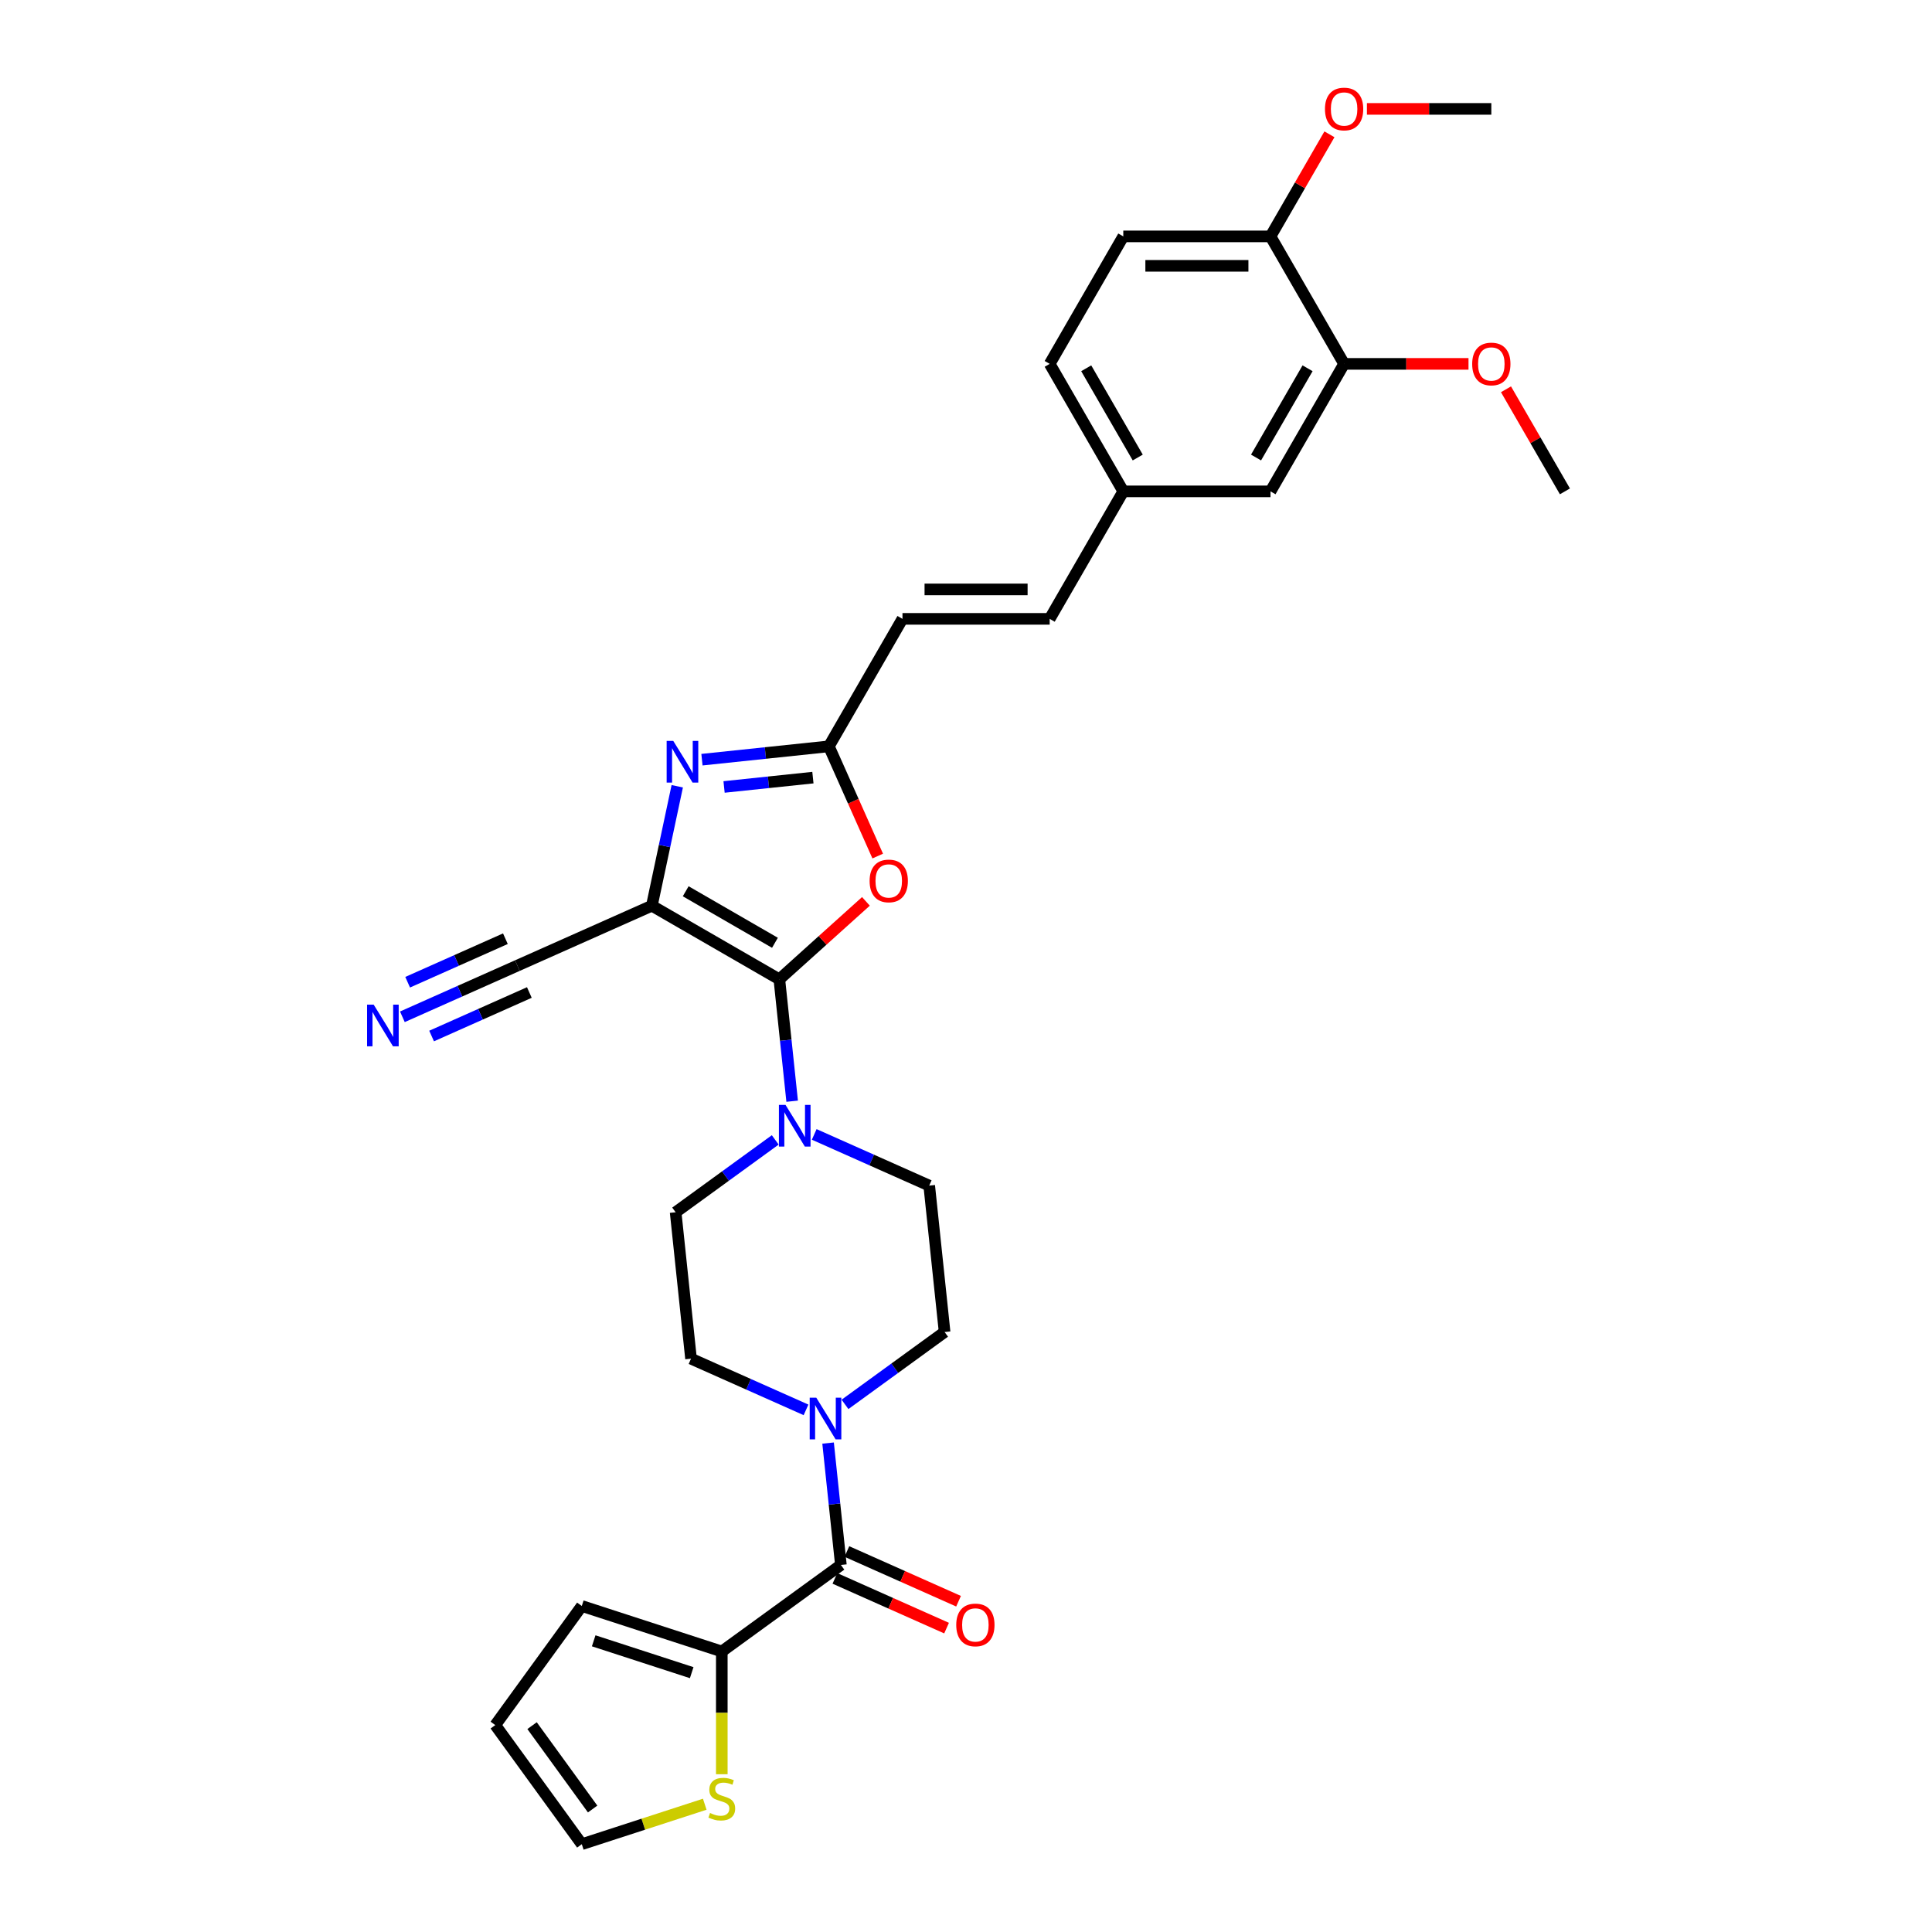 <?xml version='1.0' encoding='iso-8859-1'?>
<svg version='1.1' baseProfile='full'
              xmlns='http://www.w3.org/2000/svg'
                      xmlns:rdkit='http://www.rdkit.org/xml'
                      xmlns:xlink='http://www.w3.org/1999/xlink'
                  xml:space='preserve'
width='1000px' height='1000px' viewBox='0 0 1000 1000'>
<!-- END OF HEADER -->
<rect style='opacity:1.0;fill:#FFFFFF;stroke:none' width='1000' height='1000' x='0' y='0'> </rect>
<path class='bond-0' d='M 337.399,468.802 L 403.387,506.9' style='fill:none;fill-rule:evenodd;stroke:#000000;stroke-width:6px;stroke-linecap:butt;stroke-linejoin:miter;stroke-opacity:1' />
<path class='bond-0' d='M 354.917,461.319 L 401.109,487.988' style='fill:none;fill-rule:evenodd;stroke:#000000;stroke-width:6px;stroke-linecap:butt;stroke-linejoin:miter;stroke-opacity:1' />
<path class='bond-1' d='M 337.399,468.802 L 343.971,437.883' style='fill:none;fill-rule:evenodd;stroke:#000000;stroke-width:6px;stroke-linecap:butt;stroke-linejoin:miter;stroke-opacity:1' />
<path class='bond-1' d='M 343.971,437.883 L 350.543,406.965' style='fill:none;fill-rule:evenodd;stroke:#0000FF;stroke-width:6px;stroke-linecap:butt;stroke-linejoin:miter;stroke-opacity:1' />
<path class='bond-8' d='M 337.399,468.802 L 267.79,499.794' style='fill:none;fill-rule:evenodd;stroke:#000000;stroke-width:6px;stroke-linecap:butt;stroke-linejoin:miter;stroke-opacity:1' />
<path class='bond-2' d='M 403.387,506.9 L 425.794,486.725' style='fill:none;fill-rule:evenodd;stroke:#000000;stroke-width:6px;stroke-linecap:butt;stroke-linejoin:miter;stroke-opacity:1' />
<path class='bond-2' d='M 425.794,486.725 L 448.202,466.549' style='fill:none;fill-rule:evenodd;stroke:#FF0000;stroke-width:6px;stroke-linecap:butt;stroke-linejoin:miter;stroke-opacity:1' />
<path class='bond-4' d='M 403.387,506.9 L 406.702,538.442' style='fill:none;fill-rule:evenodd;stroke:#000000;stroke-width:6px;stroke-linecap:butt;stroke-linejoin:miter;stroke-opacity:1' />
<path class='bond-4' d='M 406.702,538.442 L 410.018,569.985' style='fill:none;fill-rule:evenodd;stroke:#0000FF;stroke-width:6px;stroke-linecap:butt;stroke-linejoin:miter;stroke-opacity:1' />
<path class='bond-3' d='M 363.33,393.21 L 396.175,389.758' style='fill:none;fill-rule:evenodd;stroke:#0000FF;stroke-width:6px;stroke-linecap:butt;stroke-linejoin:miter;stroke-opacity:1' />
<path class='bond-3' d='M 396.175,389.758 L 429.02,386.306' style='fill:none;fill-rule:evenodd;stroke:#000000;stroke-width:6px;stroke-linecap:butt;stroke-linejoin:miter;stroke-opacity:1' />
<path class='bond-3' d='M 374.776,407.33 L 397.768,404.914' style='fill:none;fill-rule:evenodd;stroke:#0000FF;stroke-width:6px;stroke-linecap:butt;stroke-linejoin:miter;stroke-opacity:1' />
<path class='bond-3' d='M 397.768,404.914 L 420.76,402.497' style='fill:none;fill-rule:evenodd;stroke:#000000;stroke-width:6px;stroke-linecap:butt;stroke-linejoin:miter;stroke-opacity:1' />
<path class='bond-31' d='M 454.306,443.099 L 441.663,414.702' style='fill:none;fill-rule:evenodd;stroke:#FF0000;stroke-width:6px;stroke-linecap:butt;stroke-linejoin:miter;stroke-opacity:1' />
<path class='bond-31' d='M 441.663,414.702 L 429.02,386.306' style='fill:none;fill-rule:evenodd;stroke:#000000;stroke-width:6px;stroke-linecap:butt;stroke-linejoin:miter;stroke-opacity:1' />
<path class='bond-10' d='M 429.02,386.306 L 467.118,320.318' style='fill:none;fill-rule:evenodd;stroke:#000000;stroke-width:6px;stroke-linecap:butt;stroke-linejoin:miter;stroke-opacity:1' />
<path class='bond-14' d='M 401.263,590.009 L 375.486,608.737' style='fill:none;fill-rule:evenodd;stroke:#0000FF;stroke-width:6px;stroke-linecap:butt;stroke-linejoin:miter;stroke-opacity:1' />
<path class='bond-14' d='M 375.486,608.737 L 349.708,627.466' style='fill:none;fill-rule:evenodd;stroke:#000000;stroke-width:6px;stroke-linecap:butt;stroke-linejoin:miter;stroke-opacity:1' />
<path class='bond-15' d='M 421.44,587.171 L 451.2,600.421' style='fill:none;fill-rule:evenodd;stroke:#0000FF;stroke-width:6px;stroke-linecap:butt;stroke-linejoin:miter;stroke-opacity:1' />
<path class='bond-15' d='M 451.2,600.421 L 480.961,613.671' style='fill:none;fill-rule:evenodd;stroke:#000000;stroke-width:6px;stroke-linecap:butt;stroke-linejoin:miter;stroke-opacity:1' />
<path class='bond-5' d='M 435.246,810.016 L 431.931,778.474' style='fill:none;fill-rule:evenodd;stroke:#000000;stroke-width:6px;stroke-linecap:butt;stroke-linejoin:miter;stroke-opacity:1' />
<path class='bond-5' d='M 431.931,778.474 L 428.615,746.931' style='fill:none;fill-rule:evenodd;stroke:#0000FF;stroke-width:6px;stroke-linecap:butt;stroke-linejoin:miter;stroke-opacity:1' />
<path class='bond-7' d='M 435.246,810.016 L 373.602,854.803' style='fill:none;fill-rule:evenodd;stroke:#000000;stroke-width:6px;stroke-linecap:butt;stroke-linejoin:miter;stroke-opacity:1' />
<path class='bond-18' d='M 432.147,816.977 L 461.046,829.844' style='fill:none;fill-rule:evenodd;stroke:#000000;stroke-width:6px;stroke-linecap:butt;stroke-linejoin:miter;stroke-opacity:1' />
<path class='bond-18' d='M 461.046,829.844 L 489.945,842.71' style='fill:none;fill-rule:evenodd;stroke:#FF0000;stroke-width:6px;stroke-linecap:butt;stroke-linejoin:miter;stroke-opacity:1' />
<path class='bond-18' d='M 438.345,803.055 L 467.244,815.922' style='fill:none;fill-rule:evenodd;stroke:#000000;stroke-width:6px;stroke-linecap:butt;stroke-linejoin:miter;stroke-opacity:1' />
<path class='bond-18' d='M 467.244,815.922 L 496.143,828.789' style='fill:none;fill-rule:evenodd;stroke:#FF0000;stroke-width:6px;stroke-linecap:butt;stroke-linejoin:miter;stroke-opacity:1' />
<path class='bond-6' d='M 437.37,726.907 L 463.147,708.179' style='fill:none;fill-rule:evenodd;stroke:#0000FF;stroke-width:6px;stroke-linecap:butt;stroke-linejoin:miter;stroke-opacity:1' />
<path class='bond-6' d='M 463.147,708.179 L 488.925,689.45' style='fill:none;fill-rule:evenodd;stroke:#000000;stroke-width:6px;stroke-linecap:butt;stroke-linejoin:miter;stroke-opacity:1' />
<path class='bond-32' d='M 417.193,729.745 L 387.433,716.495' style='fill:none;fill-rule:evenodd;stroke:#0000FF;stroke-width:6px;stroke-linecap:butt;stroke-linejoin:miter;stroke-opacity:1' />
<path class='bond-32' d='M 387.433,716.495 L 357.672,703.245' style='fill:none;fill-rule:evenodd;stroke:#000000;stroke-width:6px;stroke-linecap:butt;stroke-linejoin:miter;stroke-opacity:1' />
<path class='bond-11' d='M 373.602,854.803 L 373.602,886.569' style='fill:none;fill-rule:evenodd;stroke:#000000;stroke-width:6px;stroke-linecap:butt;stroke-linejoin:miter;stroke-opacity:1' />
<path class='bond-11' d='M 373.602,886.569 L 373.602,918.336' style='fill:none;fill-rule:evenodd;stroke:#CCCC00;stroke-width:6px;stroke-linecap:butt;stroke-linejoin:miter;stroke-opacity:1' />
<path class='bond-19' d='M 373.602,854.803 L 301.135,831.257' style='fill:none;fill-rule:evenodd;stroke:#000000;stroke-width:6px;stroke-linecap:butt;stroke-linejoin:miter;stroke-opacity:1' />
<path class='bond-19' d='M 358.022,865.765 L 307.295,849.282' style='fill:none;fill-rule:evenodd;stroke:#000000;stroke-width:6px;stroke-linecap:butt;stroke-linejoin:miter;stroke-opacity:1' />
<path class='bond-9' d='M 267.79,499.794 L 238.03,513.044' style='fill:none;fill-rule:evenodd;stroke:#000000;stroke-width:6px;stroke-linecap:butt;stroke-linejoin:miter;stroke-opacity:1' />
<path class='bond-9' d='M 238.03,513.044 L 208.27,526.294' style='fill:none;fill-rule:evenodd;stroke:#0000FF;stroke-width:6px;stroke-linecap:butt;stroke-linejoin:miter;stroke-opacity:1' />
<path class='bond-9' d='M 261.592,485.872 L 236.296,497.135' style='fill:none;fill-rule:evenodd;stroke:#000000;stroke-width:6px;stroke-linecap:butt;stroke-linejoin:miter;stroke-opacity:1' />
<path class='bond-9' d='M 236.296,497.135 L 210.999,508.397' style='fill:none;fill-rule:evenodd;stroke:#0000FF;stroke-width:6px;stroke-linecap:butt;stroke-linejoin:miter;stroke-opacity:1' />
<path class='bond-9' d='M 273.989,513.716 L 248.692,524.978' style='fill:none;fill-rule:evenodd;stroke:#000000;stroke-width:6px;stroke-linecap:butt;stroke-linejoin:miter;stroke-opacity:1' />
<path class='bond-9' d='M 248.692,524.978 L 223.396,536.241' style='fill:none;fill-rule:evenodd;stroke:#0000FF;stroke-width:6px;stroke-linecap:butt;stroke-linejoin:miter;stroke-opacity:1' />
<path class='bond-13' d='M 467.118,320.318 L 543.315,320.318' style='fill:none;fill-rule:evenodd;stroke:#000000;stroke-width:6px;stroke-linecap:butt;stroke-linejoin:miter;stroke-opacity:1' />
<path class='bond-13' d='M 478.548,305.079 L 531.885,305.079' style='fill:none;fill-rule:evenodd;stroke:#000000;stroke-width:6px;stroke-linecap:butt;stroke-linejoin:miter;stroke-opacity:1' />
<path class='bond-21' d='M 364.778,933.866 L 332.956,944.206' style='fill:none;fill-rule:evenodd;stroke:#CCCC00;stroke-width:6px;stroke-linecap:butt;stroke-linejoin:miter;stroke-opacity:1' />
<path class='bond-21' d='M 332.956,944.206 L 301.135,954.545' style='fill:none;fill-rule:evenodd;stroke:#000000;stroke-width:6px;stroke-linecap:butt;stroke-linejoin:miter;stroke-opacity:1' />
<path class='bond-12' d='M 695.708,188.342 L 657.609,254.33' style='fill:none;fill-rule:evenodd;stroke:#000000;stroke-width:6px;stroke-linecap:butt;stroke-linejoin:miter;stroke-opacity:1' />
<path class='bond-12' d='M 676.795,190.62 L 650.126,236.812' style='fill:none;fill-rule:evenodd;stroke:#000000;stroke-width:6px;stroke-linecap:butt;stroke-linejoin:miter;stroke-opacity:1' />
<path class='bond-27' d='M 695.708,188.342 L 727.901,188.342' style='fill:none;fill-rule:evenodd;stroke:#000000;stroke-width:6px;stroke-linecap:butt;stroke-linejoin:miter;stroke-opacity:1' />
<path class='bond-27' d='M 727.901,188.342 L 760.093,188.342' style='fill:none;fill-rule:evenodd;stroke:#FF0000;stroke-width:6px;stroke-linecap:butt;stroke-linejoin:miter;stroke-opacity:1' />
<path class='bond-33' d='M 695.708,188.342 L 657.609,122.354' style='fill:none;fill-rule:evenodd;stroke:#000000;stroke-width:6px;stroke-linecap:butt;stroke-linejoin:miter;stroke-opacity:1' />
<path class='bond-24' d='M 543.315,320.318 L 581.413,254.33' style='fill:none;fill-rule:evenodd;stroke:#000000;stroke-width:6px;stroke-linecap:butt;stroke-linejoin:miter;stroke-opacity:1' />
<path class='bond-16' d='M 349.708,627.466 L 357.672,703.245' style='fill:none;fill-rule:evenodd;stroke:#000000;stroke-width:6px;stroke-linecap:butt;stroke-linejoin:miter;stroke-opacity:1' />
<path class='bond-17' d='M 480.961,613.671 L 488.925,689.45' style='fill:none;fill-rule:evenodd;stroke:#000000;stroke-width:6px;stroke-linecap:butt;stroke-linejoin:miter;stroke-opacity:1' />
<path class='bond-23' d='M 301.135,831.257 L 256.348,892.901' style='fill:none;fill-rule:evenodd;stroke:#000000;stroke-width:6px;stroke-linecap:butt;stroke-linejoin:miter;stroke-opacity:1' />
<path class='bond-20' d='M 657.609,122.354 L 581.413,122.354' style='fill:none;fill-rule:evenodd;stroke:#000000;stroke-width:6px;stroke-linecap:butt;stroke-linejoin:miter;stroke-opacity:1' />
<path class='bond-20' d='M 646.18,137.593 L 592.842,137.593' style='fill:none;fill-rule:evenodd;stroke:#000000;stroke-width:6px;stroke-linecap:butt;stroke-linejoin:miter;stroke-opacity:1' />
<path class='bond-28' d='M 657.609,122.354 L 672.862,95.936' style='fill:none;fill-rule:evenodd;stroke:#000000;stroke-width:6px;stroke-linecap:butt;stroke-linejoin:miter;stroke-opacity:1' />
<path class='bond-28' d='M 672.862,95.936 L 688.115,69.517' style='fill:none;fill-rule:evenodd;stroke:#FF0000;stroke-width:6px;stroke-linecap:butt;stroke-linejoin:miter;stroke-opacity:1' />
<path class='bond-34' d='M 301.135,954.545 L 256.348,892.901' style='fill:none;fill-rule:evenodd;stroke:#000000;stroke-width:6px;stroke-linecap:butt;stroke-linejoin:miter;stroke-opacity:1' />
<path class='bond-34' d='M 306.745,936.341 L 275.394,893.19' style='fill:none;fill-rule:evenodd;stroke:#000000;stroke-width:6px;stroke-linecap:butt;stroke-linejoin:miter;stroke-opacity:1' />
<path class='bond-22' d='M 657.609,254.33 L 581.413,254.33' style='fill:none;fill-rule:evenodd;stroke:#000000;stroke-width:6px;stroke-linecap:butt;stroke-linejoin:miter;stroke-opacity:1' />
<path class='bond-26' d='M 581.413,254.33 L 543.315,188.342' style='fill:none;fill-rule:evenodd;stroke:#000000;stroke-width:6px;stroke-linecap:butt;stroke-linejoin:miter;stroke-opacity:1' />
<path class='bond-26' d='M 588.896,236.812 L 562.227,190.62' style='fill:none;fill-rule:evenodd;stroke:#000000;stroke-width:6px;stroke-linecap:butt;stroke-linejoin:miter;stroke-opacity:1' />
<path class='bond-25' d='M 581.413,122.354 L 543.315,188.342' style='fill:none;fill-rule:evenodd;stroke:#000000;stroke-width:6px;stroke-linecap:butt;stroke-linejoin:miter;stroke-opacity:1' />
<path class='bond-29' d='M 779.497,201.493 L 794.75,227.912' style='fill:none;fill-rule:evenodd;stroke:#FF0000;stroke-width:6px;stroke-linecap:butt;stroke-linejoin:miter;stroke-opacity:1' />
<path class='bond-29' d='M 794.75,227.912 L 810.002,254.33' style='fill:none;fill-rule:evenodd;stroke:#000000;stroke-width:6px;stroke-linecap:butt;stroke-linejoin:miter;stroke-opacity:1' />
<path class='bond-30' d='M 707.518,56.366 L 739.711,56.366' style='fill:none;fill-rule:evenodd;stroke:#FF0000;stroke-width:6px;stroke-linecap:butt;stroke-linejoin:miter;stroke-opacity:1' />
<path class='bond-30' d='M 739.711,56.366 L 771.904,56.366' style='fill:none;fill-rule:evenodd;stroke:#000000;stroke-width:6px;stroke-linecap:butt;stroke-linejoin:miter;stroke-opacity:1' />
<path  class='atom-2' d='M 348.471 383.481
L 355.542 394.911
Q 356.243 396.038, 357.371 398.08
Q 358.499 400.122, 358.56 400.244
L 358.56 383.481
L 361.425 383.481
L 361.425 405.06
L 358.468 405.06
L 350.879 392.564
Q 349.995 391.101, 349.05 389.424
Q 348.136 387.748, 347.862 387.23
L 347.862 405.06
L 345.058 405.06
L 345.058 383.481
L 348.471 383.481
' fill='#0000FF'/>
<path  class='atom-3' d='M 450.107 455.976
Q 450.107 450.794, 452.667 447.899
Q 455.227 445.003, 460.012 445.003
Q 464.797 445.003, 467.357 447.899
Q 469.918 450.794, 469.918 455.976
Q 469.918 461.218, 467.327 464.205
Q 464.736 467.161, 460.012 467.161
Q 455.257 467.161, 452.667 464.205
Q 450.107 461.249, 450.107 455.976
M 460.012 464.723
Q 463.304 464.723, 465.071 462.529
Q 466.87 460.304, 466.87 455.976
Q 466.87 451.739, 465.071 449.606
Q 463.304 447.442, 460.012 447.442
Q 456.72 447.442, 454.922 449.575
Q 453.154 451.709, 453.154 455.976
Q 453.154 460.334, 454.922 462.529
Q 456.72 464.723, 460.012 464.723
' fill='#FF0000'/>
<path  class='atom-5' d='M 406.582 571.89
L 413.653 583.319
Q 414.354 584.447, 415.482 586.489
Q 416.609 588.531, 416.67 588.653
L 416.67 571.89
L 419.535 571.89
L 419.535 593.468
L 416.579 593.468
L 408.99 580.972
Q 408.106 579.509, 407.161 577.833
Q 406.247 576.157, 405.972 575.639
L 405.972 593.468
L 403.168 593.468
L 403.168 571.89
L 406.582 571.89
' fill='#0000FF'/>
<path  class='atom-7' d='M 422.511 723.448
L 429.582 734.877
Q 430.283 736.005, 431.411 738.047
Q 432.539 740.089, 432.6 740.211
L 432.6 723.448
L 435.465 723.448
L 435.465 745.026
L 432.508 745.026
L 424.919 732.53
Q 424.035 731.067, 423.09 729.391
Q 422.176 727.715, 421.902 727.196
L 421.902 745.026
L 419.098 745.026
L 419.098 723.448
L 422.511 723.448
' fill='#0000FF'/>
<path  class='atom-10' d='M 193.411 519.996
L 200.483 531.426
Q 201.184 532.553, 202.311 534.595
Q 203.439 536.638, 203.5 536.759
L 203.5 519.996
L 206.365 519.996
L 206.365 541.575
L 203.408 541.575
L 195.819 529.079
Q 194.935 527.616, 193.991 525.94
Q 193.076 524.263, 192.802 523.745
L 192.802 541.575
L 189.998 541.575
L 189.998 519.996
L 193.411 519.996
' fill='#0000FF'/>
<path  class='atom-12' d='M 367.506 938.406
Q 367.75 938.497, 368.756 938.924
Q 369.761 939.351, 370.859 939.625
Q 371.986 939.869, 373.084 939.869
Q 375.126 939.869, 376.314 938.893
Q 377.503 937.888, 377.503 936.15
Q 377.503 934.962, 376.893 934.23
Q 376.314 933.499, 375.4 933.102
Q 374.486 932.706, 372.962 932.249
Q 371.041 931.67, 369.883 931.121
Q 368.756 930.573, 367.933 929.415
Q 367.14 928.256, 367.14 926.306
Q 367.14 923.593, 368.969 921.917
Q 370.828 920.241, 374.486 920.241
Q 376.985 920.241, 379.819 921.429
L 379.118 923.776
Q 376.528 922.709, 374.577 922.709
Q 372.474 922.709, 371.316 923.593
Q 370.158 924.447, 370.188 925.94
Q 370.188 927.098, 370.767 927.799
Q 371.377 928.5, 372.23 928.896
Q 373.114 929.293, 374.577 929.75
Q 376.528 930.359, 377.686 930.969
Q 378.844 931.579, 379.667 932.828
Q 380.52 934.047, 380.52 936.15
Q 380.52 939.137, 378.509 940.753
Q 376.528 942.337, 373.205 942.337
Q 371.285 942.337, 369.822 941.911
Q 368.39 941.515, 366.683 940.814
L 367.506 938.406
' fill='#CCCC00'/>
<path  class='atom-19' d='M 494.949 841.069
Q 494.949 835.887, 497.509 832.992
Q 500.07 830.097, 504.855 830.097
Q 509.64 830.097, 512.2 832.992
Q 514.76 835.887, 514.76 841.069
Q 514.76 846.311, 512.17 849.298
Q 509.579 852.254, 504.855 852.254
Q 500.1 852.254, 497.509 849.298
Q 494.949 846.342, 494.949 841.069
M 504.855 849.816
Q 508.146 849.816, 509.914 847.622
Q 511.712 845.397, 511.712 841.069
Q 511.712 836.832, 509.914 834.699
Q 508.146 832.535, 504.855 832.535
Q 501.563 832.535, 499.765 834.668
Q 497.997 836.802, 497.997 841.069
Q 497.997 845.427, 499.765 847.622
Q 501.563 849.816, 504.855 849.816
' fill='#FF0000'/>
<path  class='atom-28' d='M 761.998 188.403
Q 761.998 183.221, 764.559 180.326
Q 767.119 177.431, 771.904 177.431
Q 776.689 177.431, 779.249 180.326
Q 781.809 183.221, 781.809 188.403
Q 781.809 193.645, 779.219 196.632
Q 776.628 199.588, 771.904 199.588
Q 767.149 199.588, 764.559 196.632
Q 761.998 193.676, 761.998 188.403
M 771.904 197.15
Q 775.196 197.15, 776.963 194.956
Q 778.762 192.731, 778.762 188.403
Q 778.762 184.166, 776.963 182.033
Q 775.196 179.869, 771.904 179.869
Q 768.612 179.869, 766.814 182.002
Q 765.046 184.136, 765.046 188.403
Q 765.046 192.761, 766.814 194.956
Q 768.612 197.15, 771.904 197.15
' fill='#FF0000'/>
<path  class='atom-29' d='M 685.802 56.427
Q 685.802 51.245, 688.362 48.35
Q 690.922 45.455, 695.708 45.455
Q 700.493 45.455, 703.053 48.35
Q 705.613 51.245, 705.613 56.427
Q 705.613 61.669, 703.022 64.656
Q 700.432 67.612, 695.708 67.612
Q 690.953 67.612, 688.362 64.656
Q 685.802 61.7, 685.802 56.427
M 695.708 65.174
Q 698.999 65.174, 700.767 62.98
Q 702.565 60.755, 702.565 56.427
Q 702.565 52.19, 700.767 50.057
Q 698.999 47.893, 695.708 47.893
Q 692.416 47.893, 690.618 50.026
Q 688.85 52.16, 688.85 56.427
Q 688.85 60.785, 690.618 62.98
Q 692.416 65.174, 695.708 65.174
' fill='#FF0000'/>
</svg>
